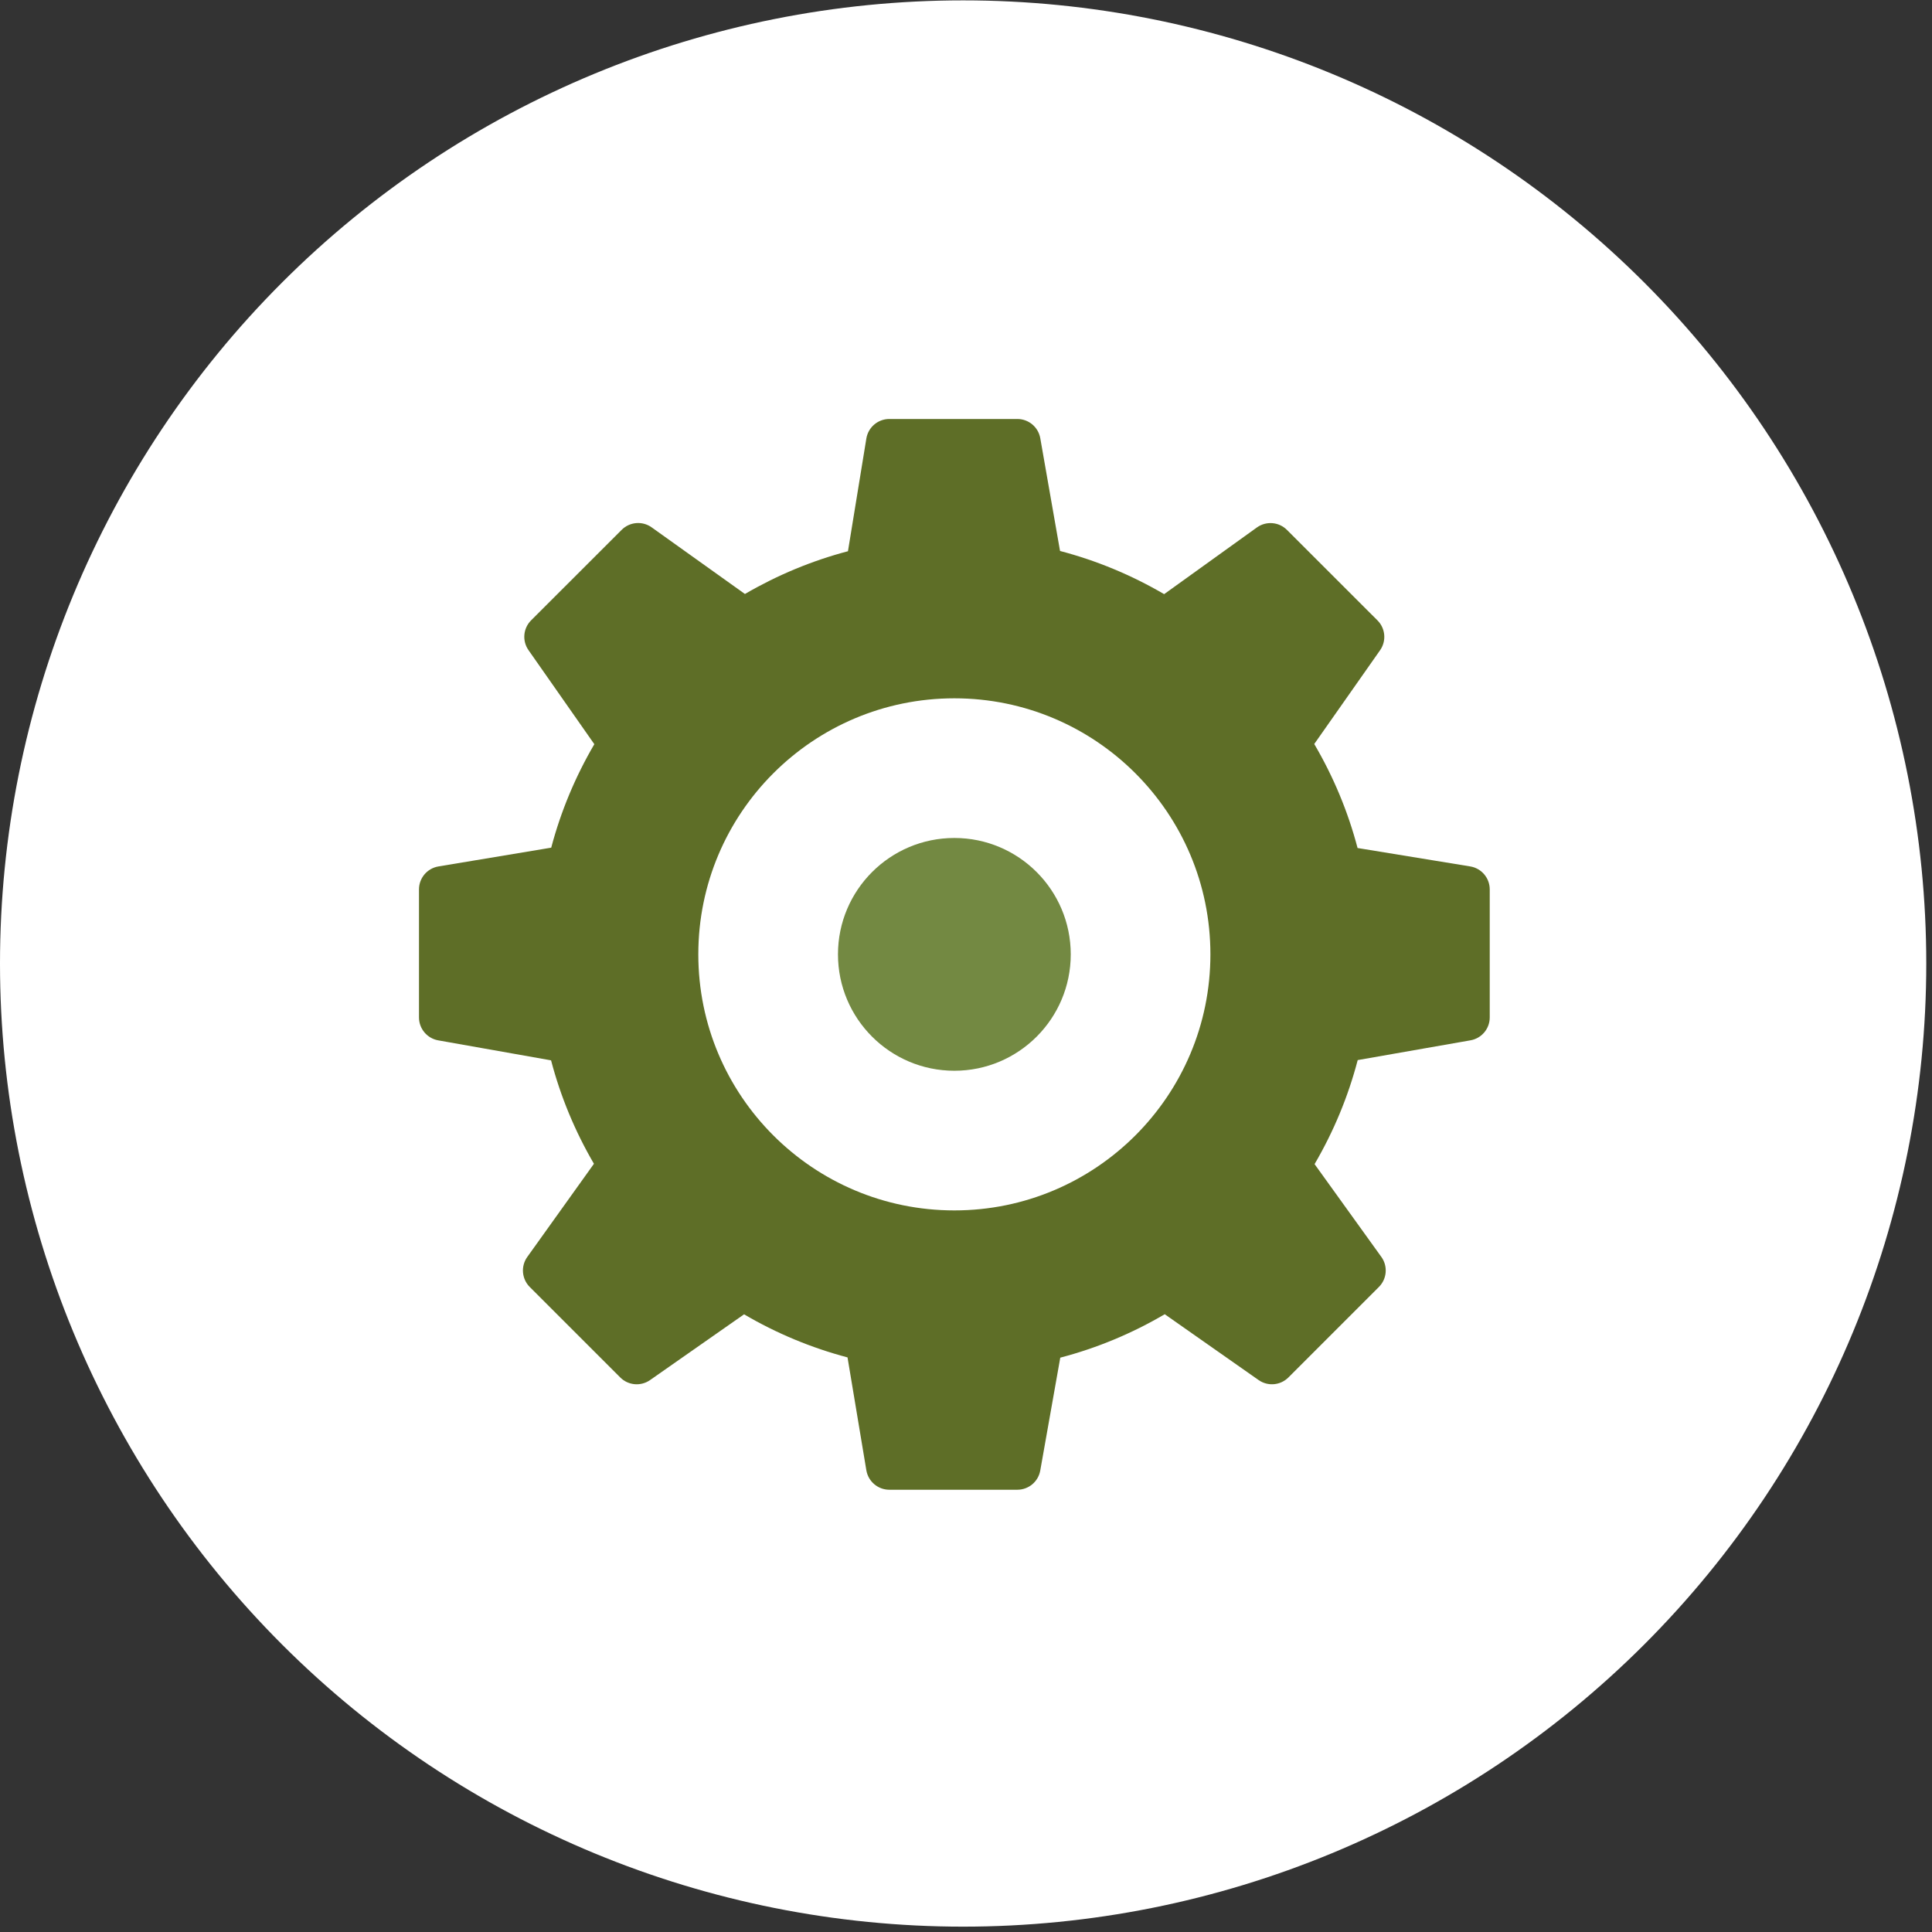 <svg width="83" height="83" viewBox="0 0 83 83" fill="none" xmlns="http://www.w3.org/2000/svg">
<rect x="0" y="0" width="83" height="83" fill="#333333" stroke="none"/>
<path d="M41.377 82.77C52.351 82.77 62.875 78.41 70.635 70.651C78.395 62.891 82.754 52.367 82.754 41.393C82.754 30.419 78.395 19.894 70.635 12.135C62.875 4.375 52.351 0.016 41.377 0.016C30.403 0.016 19.879 4.375 12.119 12.135C4.359 19.894 0 30.419 0 41.393C0 52.367 4.359 62.891 12.119 70.651C19.879 78.41 30.403 82.77 41.377 82.77Z" fill="white"/>
<path d="M41 46C43.761 46 46 43.761 46 41C46 38.239 43.761 36 41 36C38.239 36 36 38.239 36 41C36 43.761 38.239 46 41 46Z" fill="#738942"/>
<path d="M63.161 37.222L58.322 36.431C57.91 34.865 57.285 33.367 56.461 31.963L59.289 27.935C59.568 27.537 59.521 26.997 59.178 26.653L55.288 22.765C54.942 22.418 54.395 22.375 53.997 22.66L50.012 25.525C48.604 24.702 47.105 24.08 45.54 23.67L44.691 18.826C44.607 18.349 44.191 18 43.706 18H38.206C37.716 18 37.298 18.355 37.219 18.839L36.429 23.681C34.884 24.088 33.401 24.704 32.003 25.518L27.996 22.656C27.6 22.372 27.054 22.416 26.708 22.762L22.817 26.65C22.474 26.993 22.426 27.533 22.705 27.931L25.533 31.971C24.713 33.371 24.092 34.862 23.681 36.416L18.835 37.223C18.354 37.303 18 37.72 18 38.209V43.709C18 44.194 18.348 44.609 18.825 44.694L23.674 45.553C24.081 47.105 24.698 48.595 25.516 49.997L22.652 54C22.368 54.397 22.413 54.943 22.758 55.289L26.647 59.177C26.99 59.521 27.531 59.566 27.927 59.289L31.966 56.464C33.361 57.283 34.851 57.903 36.41 58.315L37.219 63.165C37.3 63.646 37.717 64 38.206 64H43.706C44.191 64 44.605 63.652 44.69 63.175L45.55 58.326C47.123 57.914 48.628 57.288 50.038 56.46L54.07 59.288C54.468 59.567 55.008 59.519 55.351 59.176L59.239 55.288C59.586 54.941 59.63 54.394 59.343 53.997L56.475 50.011C57.298 48.603 57.919 47.105 58.328 45.542L63.172 44.693C63.651 44.61 64 44.195 64 43.709V38.209C64 37.719 63.645 37.301 63.161 37.222ZM41 52C34.925 52 30 47.073 30 40.999C30 34.927 34.925 30 41 30C47.075 30 52 34.927 52 40.999C52 47.073 47.075 52 41 52Z" fill="#5E6E27"/>
</svg>
